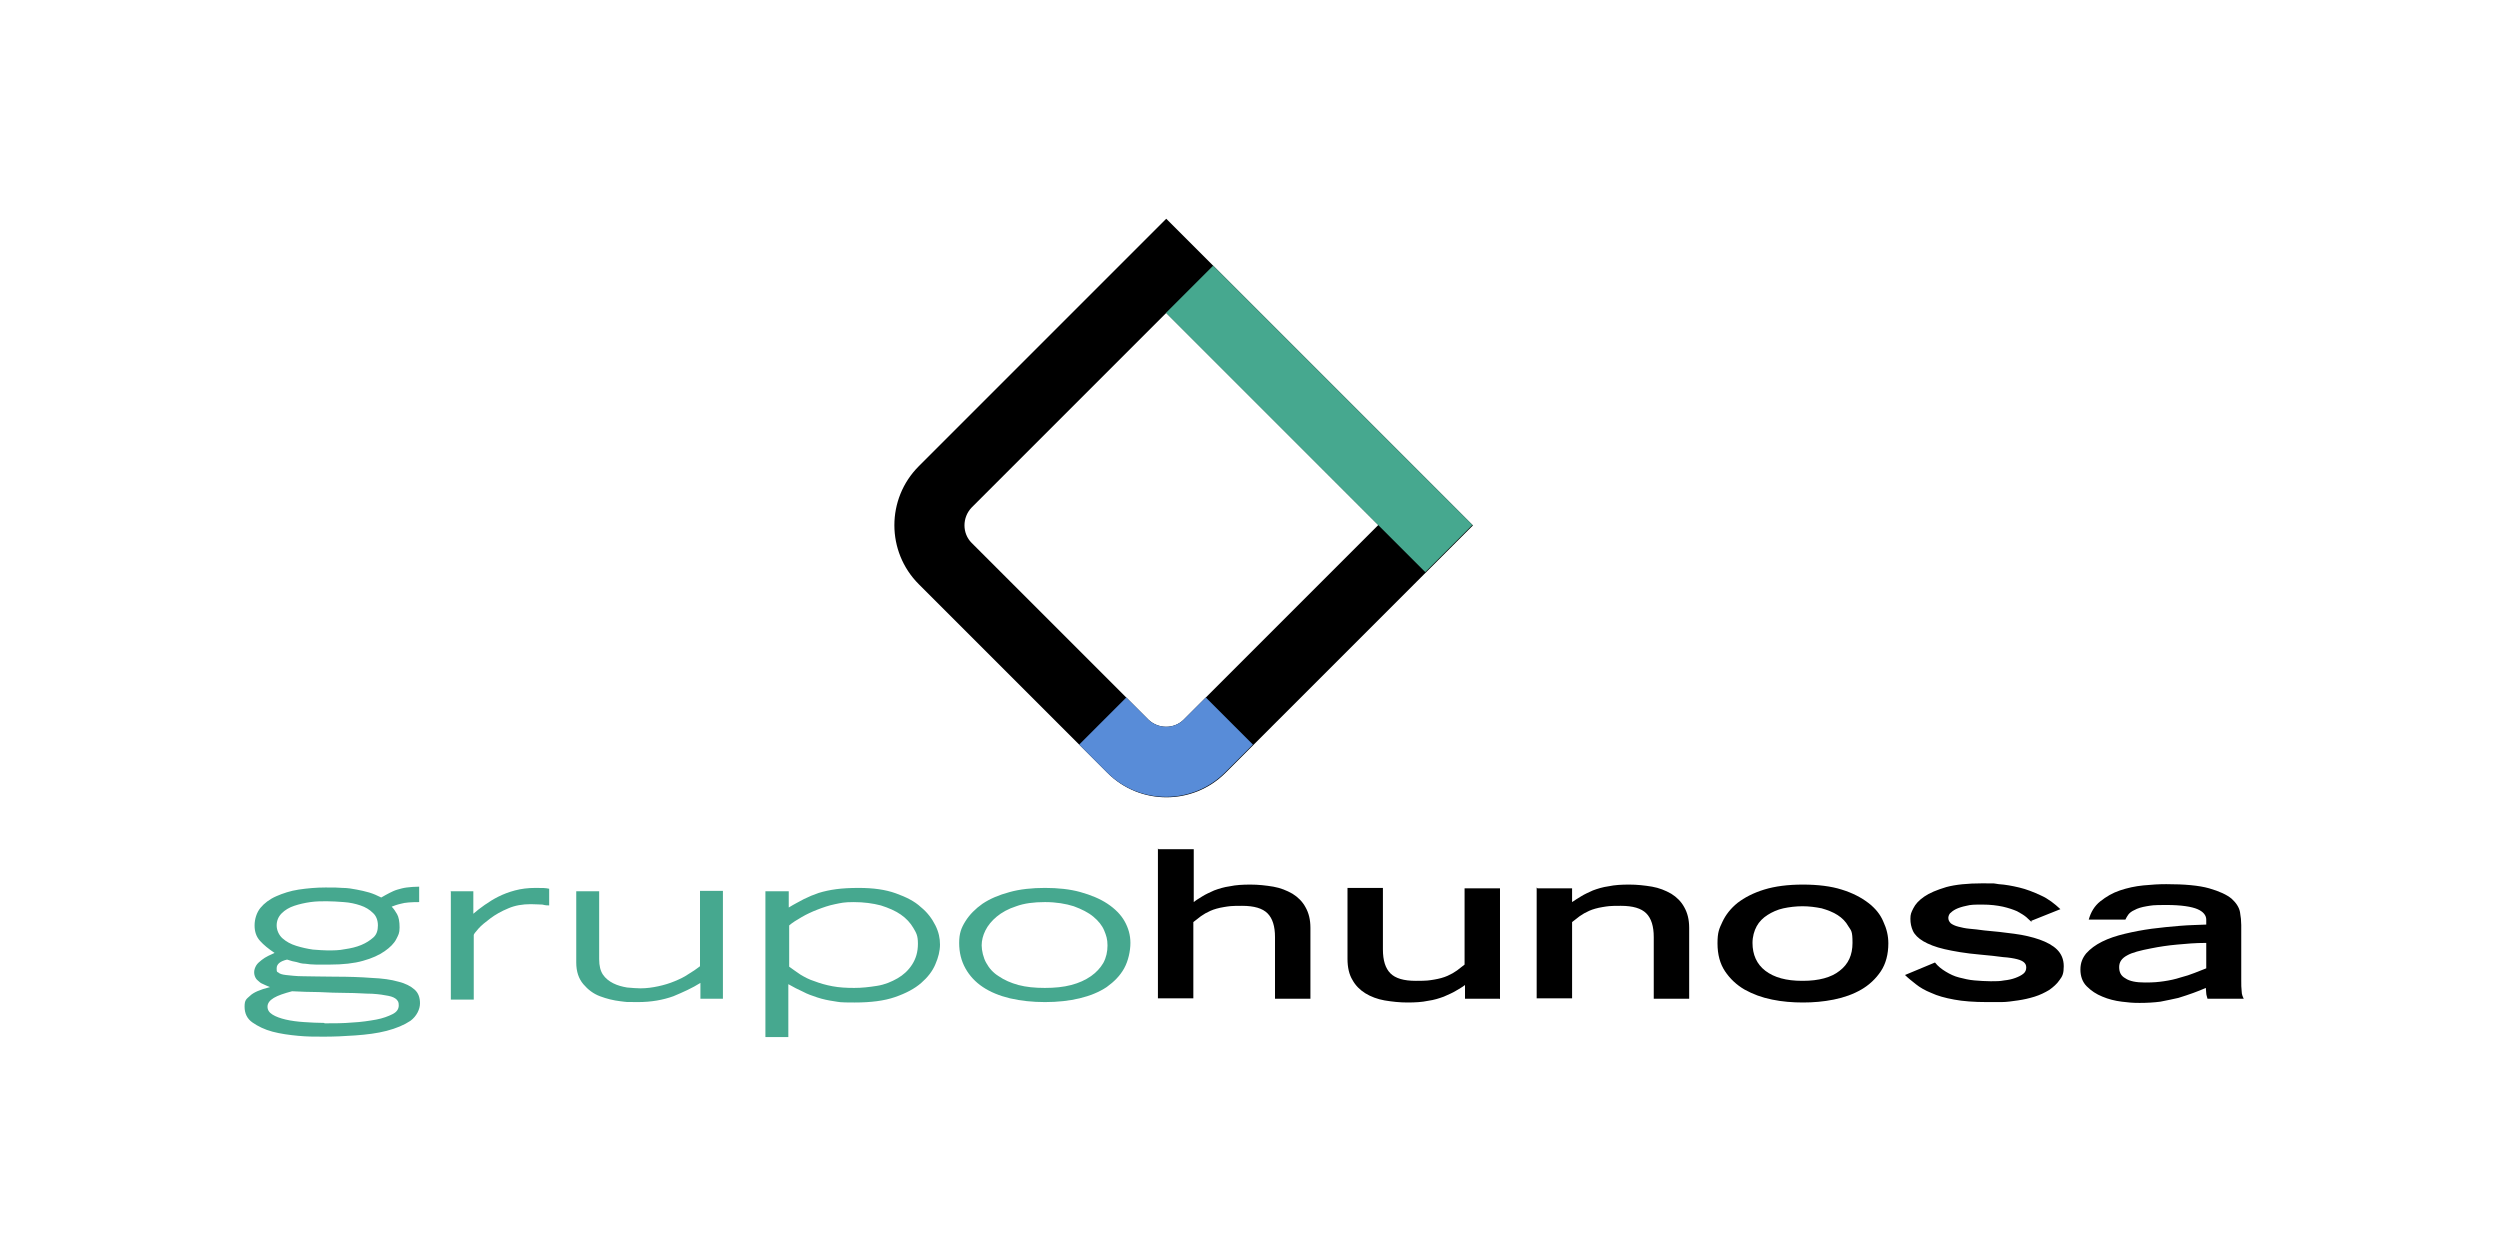<svg xmlns="http://www.w3.org/2000/svg" id="Capa_1" data-name="Capa 1" viewBox="0 0 600 300"><defs><style>      .cls-1 {        fill: #000;      }      .cls-1, .cls-2, .cls-3 {        stroke-width: 0px;      }      .cls-2 {        fill: #46a88f;      }      .cls-3 {        fill: #588cd8;      }    </style></defs><g><path class="cls-2" d="M100.7,216.5c-2,0-3.5.1-4.5.4-.9.2-1.7.5-2.2.7.5.5.9,1.1,1.3,1.8.4.7.6,1.8.6,3.2s-.3,1.8-.8,2.8c-.5,1-1.5,2-2.8,2.9-1.3.9-3,1.7-5.2,2.3-2.1.6-4.8.9-7.9.9s-2.4,0-3.4,0c-.9,0-1.8-.1-2.5-.2-.8,0-1.5-.2-2.1-.4-.7-.1-1.4-.3-2.3-.6-1.7.4-2.5,1.1-2.5,2.1s.1.8.4,1c.3.3.9.5,1.8.6,1,.1,2.4.3,4.2.3,1.8,0,4.3.1,7.5.1,3.4,0,6.3.1,8.9.3,2.5.1,4.7.4,6.4.9,1.7.4,3,1.1,3.9,1.9.9.8,1.3,1.9,1.3,3.3s-.8,3.1-2.3,4.2c-1.5,1-3.4,1.8-5.7,2.4-2.3.6-4.8.9-7.5,1.1-2.7.2-5.2.3-7.6.3s-3.9,0-6.1-.2c-2.2-.2-4.3-.5-6.2-1-1.9-.5-3.5-1.3-4.8-2.2s-1.9-2.2-1.9-3.8.4-1.8,1.3-2.6c.8-.8,2.4-1.5,4.8-2.1-.5-.2-1-.4-1.4-.6-.5-.2-.9-.4-1.2-.7-.4-.3-.7-.6-.9-1-.2-.4-.3-.8-.3-1.3s.2-1.1.5-1.6c.3-.5.8-.9,1.3-1.3.5-.4,1-.7,1.6-1,.6-.3,1.1-.5,1.5-.7-1.5-1-2.6-1.9-3.5-2.9-.9-1-1.3-2.2-1.3-3.7s.5-3.1,1.4-4.2,2.2-2.1,3.8-2.8c1.6-.7,3.4-1.3,5.4-1.6,2-.3,4.2-.5,6.4-.5s2.9,0,4.1.1c1.2,0,2.4.2,3.4.4s2,.4,3,.7,1.9.7,2.9,1.2c.7-.4,1.4-.8,2-1.1.6-.3,1.2-.6,1.9-.8.7-.2,1.4-.4,2.2-.5.8-.1,1.9-.2,3-.2v3.7ZM77.9,245.6c2.3,0,4.5,0,6.7-.2,2.1-.1,4-.4,5.7-.7,1.6-.3,2.9-.8,3.9-1.3,1-.5,1.5-1.2,1.5-2.1s-.2-1-.5-1.4c-.4-.4-1-.7-2-.9s-2.2-.4-3.9-.5c-1.6,0-3.7-.2-6.2-.2-2.2,0-4.4-.1-6.5-.2-2.2,0-4.3-.1-6.5-.2-1.9.5-3.4,1-4.4,1.6-1,.6-1.5,1.3-1.5,2.1s.4,1.4,1.2,1.9c.8.5,1.9.9,3.2,1.2,1.3.3,2.8.5,4.4.6,1.6.1,3.2.2,4.8.2ZM78.5,216.3c-1.3,0-2.6,0-4,.2-1.4.2-2.7.5-3.9.9s-2.2,1-3,1.8c-.8.8-1.2,1.8-1.2,2.9s.5,2.3,1.4,3.1c.9.8,2,1.4,3.3,1.8,1.3.4,2.6.7,4,.9,1.4.1,2.6.2,3.5.2,1.4,0,2.8,0,4.2-.3,1.4-.2,2.7-.5,3.9-1,1.2-.5,2.1-1.1,2.9-1.8s1.1-1.7,1.1-2.9-.4-2.3-1.2-3c-.8-.8-1.8-1.4-3-1.8-1.2-.4-2.5-.7-4-.8-1.4-.1-2.8-.2-4.1-.2Z"></path><path class="cls-2" d="M108.1,213.9h5.5v5.4c.8-.7,1.7-1.4,2.7-2.1,1-.7,2.1-1.4,3.3-2,1.2-.6,2.5-1.1,4-1.5,1.5-.4,3.1-.6,4.9-.6s2.4,0,3.3.2v4c-.4,0-.9,0-1.6-.2-.7,0-1.6-.1-2.8-.1-2,0-3.8.3-5.4,1-1.7.7-3.1,1.5-4.3,2.4-1.2.9-2.2,1.7-2.9,2.5-.7.8-1.1,1.3-1.1,1.5v15.5h-5.5v-25.9Z"></path><path class="cls-2" d="M173.6,239.7h-5.5v-3.8c-1.9,1.2-4.1,2.2-6.5,3.2-2.5.9-5.3,1.4-8.5,1.4s-2.5,0-4.2-.2c-1.7-.2-3.3-.6-4.9-1.2s-2.9-1.6-4-2.9-1.7-3-1.7-5.2v-17.1h5.5v16.3c0,1.6.3,2.8.9,3.7s1.5,1.6,2.5,2.1c1,.5,2.1.8,3.3,1,1.2.1,2.3.2,3.2.2,1.5,0,2.9-.2,4.3-.5s2.7-.7,3.9-1.2,2.3-1,3.3-1.7c1-.6,1.9-1.2,2.8-1.9v-18.1h5.5v25.9Z"></path><path class="cls-2" d="M183.8,213.9h5.5v3.9c1.3-.8,2.5-1.4,3.6-2,1.2-.6,2.4-1.1,3.6-1.5,1.3-.4,2.7-.7,4.2-.9s3.3-.3,5.4-.3c3.5,0,6.4.4,8.9,1.3,2.5.9,4.5,1.9,6,3.3,1.6,1.3,2.7,2.8,3.5,4.4.8,1.6,1.1,3.1,1.1,4.6s-.4,3.1-1.1,4.7c-.7,1.7-1.9,3.2-3.4,4.5-1.6,1.4-3.7,2.5-6.3,3.4-2.6.9-5.8,1.3-9.7,1.3s-3.5-.1-4.9-.3c-1.4-.2-2.8-.5-4-.9-1.2-.4-2.4-.8-3.5-1.4-1.1-.5-2.3-1.1-3.5-1.8v12.7h-5.5v-35ZM189.4,232c.8.6,1.7,1.2,2.7,1.9,1,.6,2.1,1.2,3.4,1.6,1.3.5,2.7.9,4.3,1.2,1.6.3,3.3.4,5.2.4s3.6-.2,5.5-.5,3.5-1,4.9-1.8c1.4-.8,2.6-1.9,3.5-3.3.9-1.4,1.4-3,1.4-5s-.4-2.6-1.1-3.8c-.7-1.2-1.7-2.3-3-3.2-1.3-.9-2.9-1.6-4.8-2.2-1.9-.5-4.1-.8-6.5-.8s-3,.2-4.5.5-2.9.8-4.2,1.3c-1.3.5-2.6,1.1-3.8,1.8s-2.2,1.3-3,2v10Z"></path><path class="cls-2" d="M250.8,240.5c-3,0-5.8-.3-8.4-.9-2.5-.6-4.7-1.5-6.5-2.7-1.8-1.2-3.2-2.7-4.2-4.5-1-1.8-1.5-3.8-1.5-6.1s.5-3.6,1.5-5.2c1-1.6,2.4-3,4.1-4.2,1.8-1.2,3.9-2.1,6.5-2.8,2.5-.7,5.4-1,8.5-1s6,.3,8.5,1c2.5.7,4.7,1.6,6.5,2.8,1.8,1.2,3.2,2.6,4.1,4.2s1.4,3.3,1.4,5.2-.5,4.3-1.5,6.1c-1,1.8-2.4,3.2-4.2,4.5-1.8,1.2-4,2.1-6.5,2.7-2.5.6-5.3.9-8.3.9ZM250.8,237.1c2.3,0,4.4-.2,6.3-.7,1.9-.5,3.4-1.2,4.7-2.1,1.3-.9,2.3-2,3-3.2.7-1.3,1-2.7,1-4.2s-.3-2.4-.8-3.6c-.5-1.2-1.4-2.3-2.6-3.3-1.2-1-2.8-1.8-4.7-2.5-1.9-.6-4.2-1-6.9-1s-5,.3-6.9,1c-1.9.6-3.5,1.5-4.7,2.5-1.2,1-2.1,2.1-2.7,3.3s-.9,2.4-.9,3.6.4,3,1.1,4.2c.7,1.3,1.7,2.4,3,3.2,1.3.9,2.9,1.6,4.7,2.1,1.9.5,4,.7,6.3.7Z"></path><path class="cls-1" d="M278,203.8h8.5v12.7c.6-.5,1.3-.9,2.1-1.4.8-.5,1.7-.9,2.8-1.4,1.1-.4,2.3-.8,3.8-1,1.4-.3,3-.4,4.9-.4s3.7.2,5.5.5c1.7.3,3.2.9,4.6,1.7,1.3.8,2.4,1.9,3.1,3.2.8,1.4,1.2,3,1.2,5v17h-8.5v-14.8c0-2.6-.6-4.5-1.8-5.7-1.2-1.2-3.2-1.8-6.1-1.8s-3.1.1-4.4.3c-1.2.2-2.3.5-3.2.9-.9.4-1.6.8-2.3,1.3-.6.5-1.2.9-1.8,1.4v18.3h-8.5v-36Z"></path><path class="cls-1" d="M359.9,239.7h-8.3v-3.3c-.6.5-1.4.9-2.2,1.4s-1.8.9-2.9,1.4c-1.1.4-2.3.8-3.8,1-1.4.3-3,.4-4.9.4s-3.7-.2-5.5-.5c-1.7-.3-3.3-.9-4.6-1.7-1.3-.8-2.4-1.9-3.1-3.2-.8-1.3-1.2-3-1.2-5.1v-17h8.5v14.8c0,2.6.6,4.5,1.8,5.7,1.2,1.2,3.2,1.8,6.1,1.8s3.1-.1,4.4-.3c1.2-.2,2.3-.5,3.2-.9.9-.4,1.6-.8,2.3-1.3.6-.5,1.2-.9,1.8-1.4v-18.3h8.5v26.6Z"></path><path class="cls-1" d="M369,213.2h8.3v3.3c.7-.5,1.4-.9,2.2-1.4.8-.5,1.7-.9,2.8-1.4,1.1-.4,2.3-.8,3.8-1,1.4-.3,3-.4,4.9-.4s3.7.2,5.5.5c1.7.3,3.2.9,4.6,1.7,1.3.8,2.4,1.9,3.1,3.2.8,1.4,1.2,3,1.2,5v17h-8.5v-14.8c0-2.6-.6-4.5-1.8-5.7-1.2-1.2-3.2-1.8-6.1-1.8s-3.1.1-4.4.3c-1.2.2-2.3.5-3.2.9-.9.4-1.6.8-2.3,1.3-.6.5-1.2.9-1.8,1.4v18.3h-8.5v-26.6Z"></path><path class="cls-1" d="M432.7,240.6c-2.5,0-5-.2-7.4-.7-2.5-.5-4.6-1.3-6.6-2.4-1.9-1.1-3.5-2.6-4.7-4.4-1.2-1.8-1.8-4-1.8-6.7s.4-3.5,1.2-5.2c.8-1.7,2-3.2,3.6-4.5,1.7-1.3,3.8-2.4,6.4-3.2,2.6-.8,5.7-1.2,9.3-1.2s6.8.4,9.3,1.2c2.6.8,4.7,1.9,6.4,3.2,1.7,1.3,2.9,2.8,3.6,4.5.8,1.7,1.2,3.4,1.2,5.2,0,2.6-.6,4.9-1.8,6.7-1.2,1.8-2.8,3.3-4.7,4.4-1.9,1.1-4.1,1.9-6.6,2.4-2.5.5-4.9.7-7.4.7ZM432.7,235.4c3.8,0,6.8-.8,8.8-2.4,2.1-1.6,3.1-3.8,3.1-6.7s-.3-2.9-1-4c-.6-1.1-1.5-2-2.6-2.7-1.1-.7-2.4-1.2-3.8-1.6-1.5-.3-3-.5-4.6-.5s-3.2.2-4.6.5c-1.4.3-2.7.9-3.8,1.6-1.1.7-2,1.6-2.6,2.7-.6,1.1-1,2.5-1,4,0,2.8,1,5.1,3.1,6.7,2.1,1.6,5,2.4,8.8,2.4Z"></path><path class="cls-1" d="M487.6,221.3c-.3-.3-.8-.7-1.3-1.2-.6-.5-1.3-.9-2.2-1.4-.9-.4-2.1-.8-3.4-1.1-1.4-.3-3-.5-4.9-.5s-2.8,0-3.9.3c-1,.2-1.9.5-2.5.8-.6.3-1.1.7-1.4,1-.3.4-.4.8-.4,1.1,0,.5.2.9.6,1.3.4.3,1,.6,1.8.8.8.2,1.6.4,2.7.5,1,.1,2.2.2,3.5.4,2.5.2,4.9.5,7.2.8,2.3.3,4.4.8,6.1,1.4s3.2,1.4,4.2,2.4c1,1,1.6,2.3,1.6,4s-.3,2.4-1,3.3c-.6.9-1.5,1.7-2.5,2.4-1,.6-2.2,1.2-3.5,1.6-1.3.4-2.6.7-4,.9s-2.7.4-4,.4c-1.3,0-2.4,0-3.4,0-3.1,0-5.8-.2-7.9-.6-2.2-.4-4-.9-5.5-1.6-1.5-.6-2.7-1.3-3.7-2.1-1-.8-1.9-1.5-2.6-2.2l7.2-3c.7.9,1.6,1.6,2.6,2.2,1,.6,2,1.1,3.2,1.4,1.2.3,2.4.6,3.7.7s2.6.2,3.9.2,2.2,0,3.2-.2c1-.1,1.9-.3,2.7-.6.8-.3,1.4-.6,1.9-1,.5-.4.7-.9.7-1.5s-.2-.9-.5-1.2c-.3-.3-.9-.6-1.7-.8-.8-.2-1.9-.4-3.4-.5-1.4-.2-3.3-.4-5.5-.6-3.5-.3-6.3-.8-8.5-1.3-2.2-.5-3.9-1.2-5.1-1.9-1.2-.7-2.1-1.6-2.5-2.5-.4-.9-.6-1.8-.6-2.9s.2-1.5.7-2.5c.5-1,1.3-1.9,2.6-2.8,1.3-.9,3-1.6,5.3-2.3,2.2-.6,5.1-.9,8.7-.9s2.4,0,3.9.2c1.6.1,3.2.4,4.9.8,1.7.4,3.5,1.1,5.2,1.9,1.8.8,3.3,2,4.7,3.3l-7,2.8Z"></path><path class="cls-1" d="M537.9,235.4c0,.9,0,1.7.1,2.5,0,.8.3,1.4.5,1.8h-8.7c-.1-.5-.3-.9-.3-1.3,0-.4-.1-.9-.1-1.3-.9.4-1.9.8-3,1.2-1.1.4-2.3.8-3.6,1.2-1.3.3-2.8.6-4.3.9-1.5.2-3.2.3-5,.3s-2.6-.1-4.3-.3c-1.6-.2-3.2-.6-4.6-1.2-1.5-.6-2.7-1.4-3.8-2.5-1-1-1.5-2.4-1.5-4s.5-2.8,1.4-3.9c1-1.1,2.2-2,3.8-2.8,1.6-.8,3.4-1.4,5.5-1.9,2.1-.5,4.2-.9,6.4-1.2,2.2-.3,4.5-.5,6.8-.7s4.4-.2,6.3-.3v-1.2c0-1-.7-1.9-2.1-2.5-1.4-.6-3.9-1-7.4-1s-3.5.1-4.8.3c-1.2.2-2.2.5-2.9.9-.7.3-1.2.7-1.5,1.1-.3.4-.5.8-.7,1.2h-8.8c.5-1.8,1.4-3.3,2.8-4.4,1.4-1.1,2.9-2,4.7-2.6,1.8-.6,3.6-1,5.6-1.2,2-.2,3.8-.3,5.5-.3,4.4,0,7.8.3,10.3,1,2.4.7,4.2,1.5,5.4,2.5,1.1,1,1.8,2.1,2,3.2.2,1.1.3,2.2.3,3.1v13.3ZM529.4,226.3c-2.5,0-4.8.2-6.9.4-2.2.2-4.2.5-6.2.9-2.6.5-4.6,1-5.8,1.7-1.3.7-1.9,1.6-1.9,2.8,0,1.2.4,2.1,1.5,2.7,1,.7,2.6,1,4.7,1s3.1-.1,4.5-.3c1.4-.2,2.8-.5,4-.9,1.2-.3,2.4-.7,3.4-1.1,1-.4,2-.8,2.8-1.1v-6.1Z"></path></g><g><path class="cls-1" d="M279.9,52.5l-59.4,59.4c-7.8,7.8-7.8,20.5,0,28.3l45.3,45.3c7.8,7.8,20.5,7.8,28.3,0l59.4-59.4-73.5-73.5ZM284.1,172.7c-2.3,2.3-6.1,2.3-8.5,0l-42.4-42.4c-2.3-2.3-2.3-6.1,0-8.5l46.7-46.7,50.9,50.9-46.7,46.7Z"></path><rect class="cls-2" x="272.6" y="92.5" width="88" height="16" transform="translate(163.8 -194.4) rotate(45)"></rect><path class="cls-3" d="M289.4,167.4l-5.3,5.3c-2.3,2.3-6.1,2.3-8.5,0l-5.3-5.3-11.3,11.3,6.7,6.7c7.8,7.8,20.5,7.8,28.3,0l6.7-6.7-11.3-11.3Z"></path></g></svg>